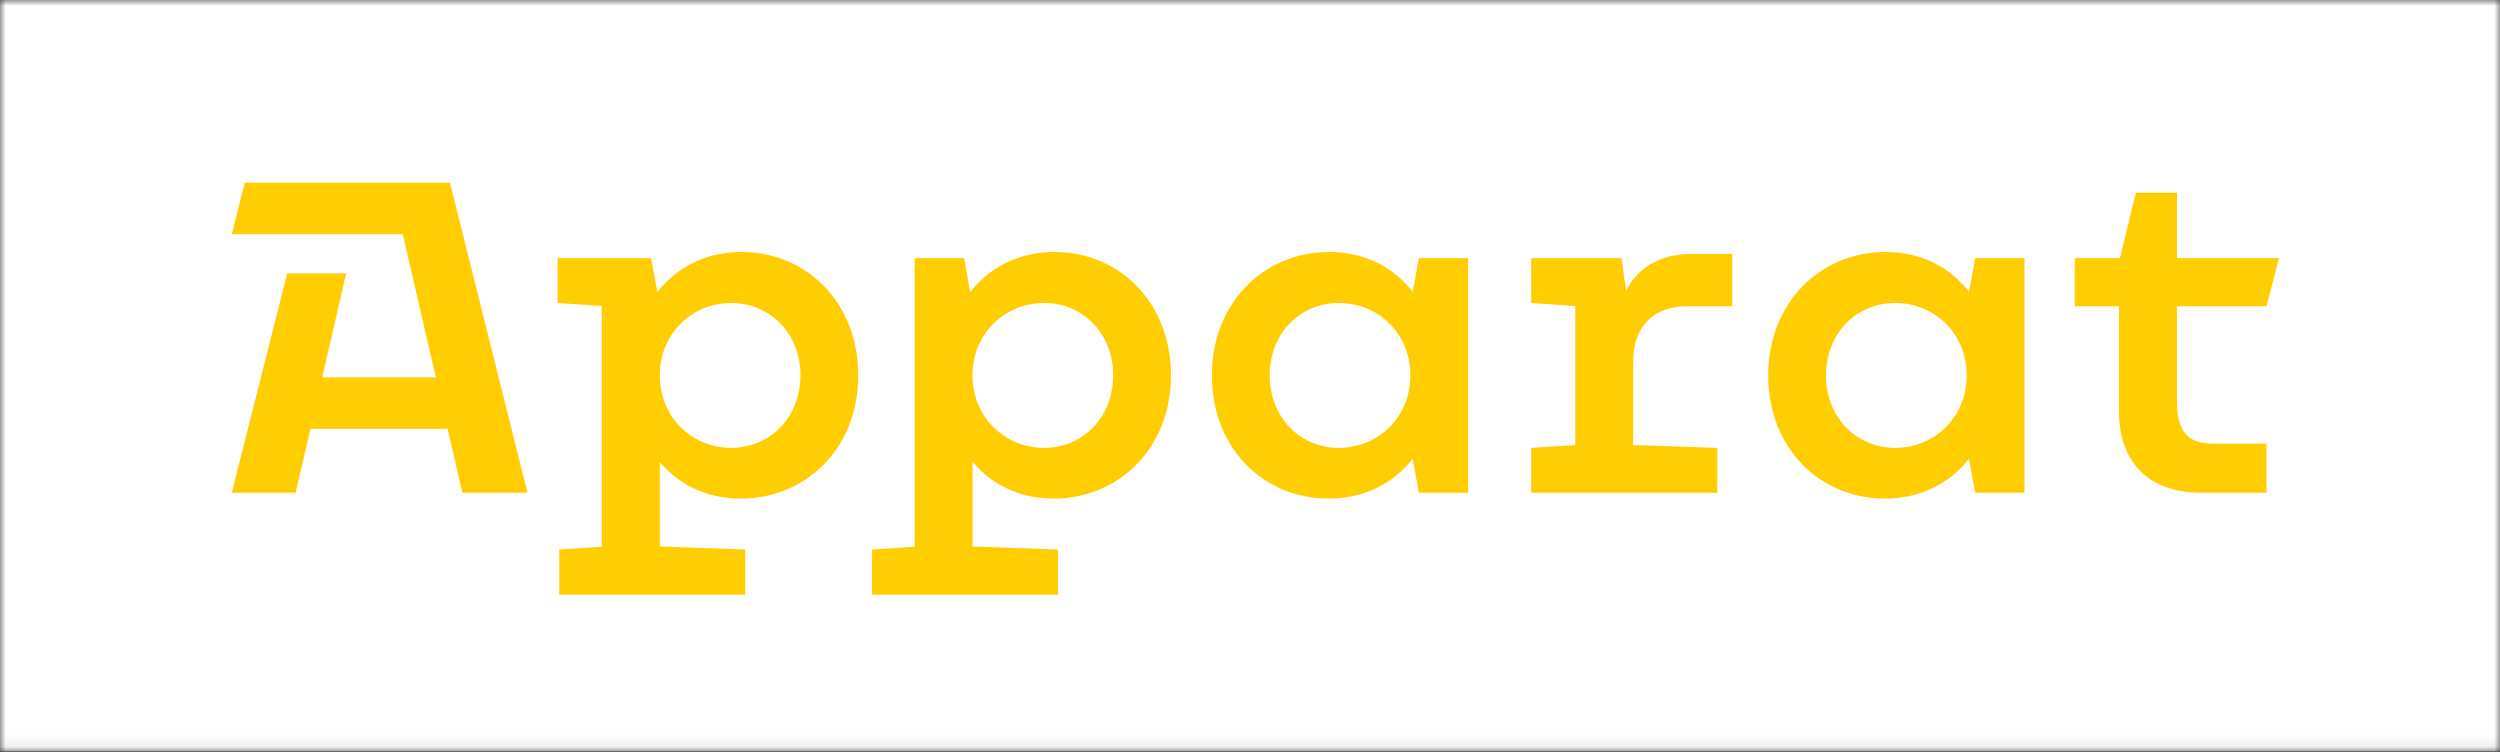 <?xml version="1.0" encoding="UTF-8"?> <svg xmlns="http://www.w3.org/2000/svg" width="216" height="65" viewBox="0 0 216 65" fill="none"><rect x="0" y="0" width="216" height="65" fill="#333333" stroke="none"/><mask id="mask0_2974_56" style="mask-type:luminance" maskUnits="userSpaceOnUse" x="0" y="0" width="216" height="65"><path d="M216 0H0V64.93H216V0Z" fill="white"></path></mask><g mask="url(#mask0_2974_56)"><path d="M0 64.93H216V-0H0V64.93Z" fill="white"></path><path d="M190.203 42.57C185.596 42.57 183.079 39.913 183.079 35.489V26.46H179.265V22.301H183.16L184.539 16.66H188.092V22.301H196.898L195.824 26.46H188.092V34.617C188.092 37.133 188.863 38.33 191.197 38.33H195.824V42.57H190.203ZM169.923 32.425C169.923 28.814 167.142 26.176 163.733 26.176C160.405 26.176 157.767 28.793 157.767 32.425C157.767 36.078 160.405 38.696 163.733 38.696C167.142 38.696 169.923 36.057 169.923 32.425ZM170.652 22.301H174.915V42.57H170.652L170.125 39.629C168.421 41.819 165.865 43.078 162.859 43.078C157.3 43.078 152.775 38.797 152.775 32.425C152.775 26.156 157.28 21.773 162.901 21.773C165.904 21.773 168.442 23.031 170.125 25.222L170.652 22.301ZM145.788 26.46C142.764 26.46 141.101 28.306 141.101 31.27V38.452L148.366 38.696V42.57H132.294V38.696L136.109 38.452V26.44L132.294 26.176V22.301H140.106L140.493 25.162C141.385 23.193 143.436 21.936 146.134 21.936H149.664V26.46H145.788ZM121.857 32.425C121.857 28.814 119.076 26.176 115.667 26.176C112.339 26.176 109.7 28.793 109.7 32.425C109.7 36.078 112.339 38.696 115.667 38.696C119.076 38.696 121.857 36.057 121.857 32.425ZM122.588 22.301H126.848V42.57H122.588L122.059 39.629C120.355 41.819 117.798 43.078 114.795 43.078C109.234 43.078 104.709 38.797 104.709 32.425C104.709 26.156 109.213 21.773 114.835 21.773C117.838 21.773 120.376 23.031 122.059 25.222L122.588 22.301ZM84.023 32.425C84.023 36.057 86.824 38.696 90.213 38.696C93.54 38.696 96.178 36.078 96.178 32.425C96.178 28.793 93.54 26.176 90.213 26.176C86.824 26.176 84.023 28.814 84.023 32.425ZM84.023 39.892V47.216L91.41 47.481V51.377H75.338V47.481L79.031 47.237V22.301H83.292L83.821 25.243C85.525 23.052 88.082 21.773 91.105 21.773C96.727 21.773 101.171 26.156 101.171 32.425C101.171 38.797 96.585 43.078 91.045 43.078C88.163 43.078 85.707 41.921 84.023 39.892ZM57.006 32.425C57.006 36.057 59.786 38.696 63.175 38.696C66.503 38.696 69.161 36.078 69.161 32.425C69.161 28.793 66.503 26.176 63.175 26.176C59.786 26.176 57.006 28.814 57.006 32.425ZM57.006 39.913V47.216L64.392 47.481V51.377H48.32V47.481L51.993 47.237V26.44L48.178 26.176V22.301H56.255L56.802 25.243C58.507 23.031 61.064 21.773 64.068 21.773C69.689 21.773 74.153 26.156 74.153 32.425C74.153 38.797 69.567 43.078 64.007 43.078C61.125 43.078 58.69 41.921 57.006 39.913ZM39.953 42.57L38.674 37.051H26.823L25.545 42.57H20.025L24.815 23.62H29.908L27.838 32.608H37.659L34.798 20.232H20.025L21.142 15.788H38.877L45.574 42.57H39.953Z" fill="#FFCD00"></path></g></svg> 